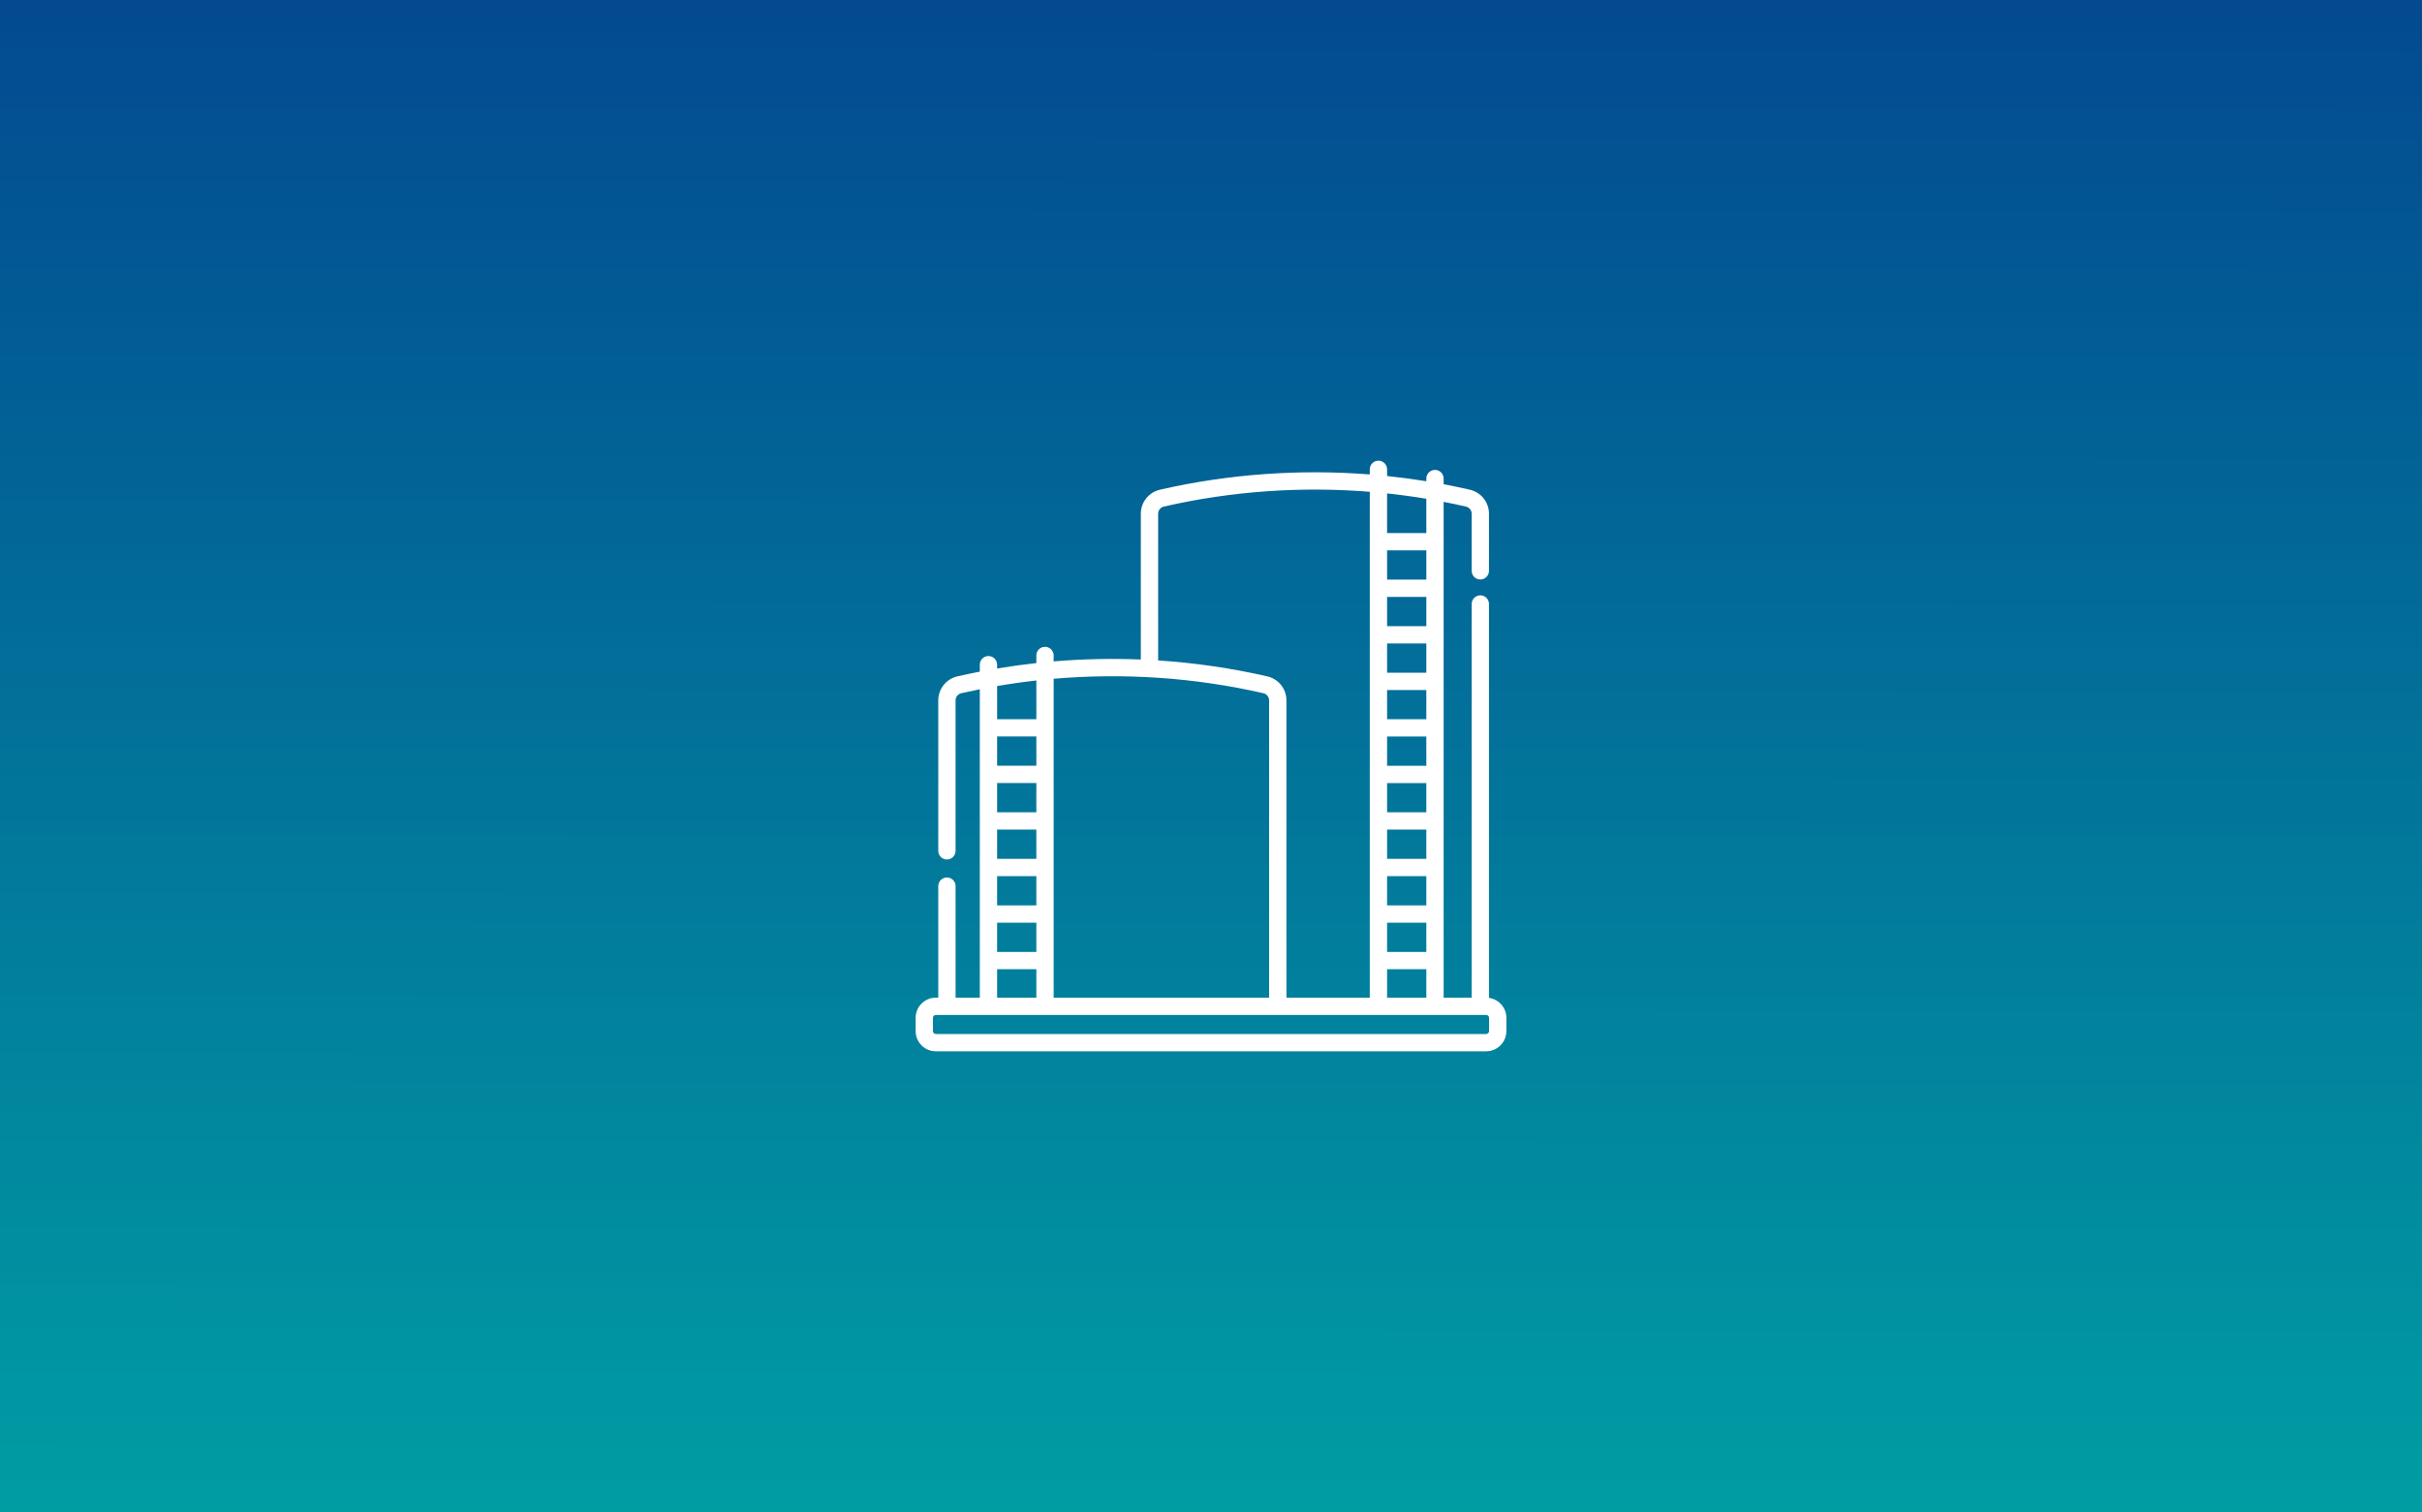 <?xml version="1.0" encoding="UTF-8"?> <svg xmlns="http://www.w3.org/2000/svg" width="410" height="256" viewBox="0 0 410 256" fill="none"><rect x="0" y="0" width="410" height="256" fill="#333333" stroke="none"/><g clip-path="url(#clip0_5853_4643)"><path d="M410 0H0V256H410V0Z" fill="black" fill-opacity="0.2"></path><path d="M410 0H0V256H410V0Z" fill="url(#paint0_linear_5853_4643)"></path><path d="M410 0H0V256H410V0Z" fill="url(#paint1_linear_5853_4643)"></path><path d="M410 0H0V256H410V0Z" fill="black" fill-opacity="0.2"></path><g clip-path="url(#clip1_5853_4643)"><path d="M252.058 168.955V102.262C252.058 101.454 251.403 100.798 250.594 100.798C249.784 100.798 249.129 101.454 249.129 102.262V168.918H244.381V84.974C245.641 85.218 246.897 85.48 248.147 85.767C248.725 85.899 249.129 86.403 249.129 86.991V96.651C249.129 97.46 249.784 98.116 250.593 98.116C251.403 98.116 252.058 97.46 252.058 96.651V86.991C252.058 85.029 250.719 83.351 248.801 82.911C247.335 82.575 245.861 82.27 244.381 81.991V81.027C244.381 80.218 243.725 79.562 242.916 79.562C242.107 79.562 241.451 80.218 241.451 81.027V81.479C239.247 81.122 237.031 80.828 234.808 80.597V79.465C234.808 78.656 234.153 78 233.344 78C232.534 78 231.879 78.656 231.879 79.465V80.33C220.001 79.396 207.966 80.255 196.378 82.911C194.46 83.351 193.121 85.028 193.121 86.991V111.665C188.202 111.465 183.269 111.571 178.365 111.984V110.978C178.365 110.169 177.709 109.513 176.9 109.513C176.091 109.513 175.436 110.169 175.436 110.978V112.269C173.212 112.512 170.997 112.818 168.793 113.187V112.54C168.793 111.731 168.137 111.075 167.328 111.075C166.519 111.075 165.863 111.731 165.863 112.54V113.718C164.6 113.964 163.341 114.227 162.088 114.514C160.171 114.954 158.832 116.632 158.832 118.595V144.059C158.832 144.868 159.487 145.524 160.296 145.524C161.105 145.524 161.761 144.868 161.761 144.059V118.595C161.761 118.006 162.165 117.503 162.743 117.37C163.779 117.133 164.82 116.91 165.863 116.702V168.918H161.761V150.037C161.761 149.228 161.105 148.572 160.296 148.572C159.487 148.572 158.832 149.228 158.832 150.037V168.918H158.418C156.533 168.918 155 170.451 155 172.336V174.582C155 176.467 156.533 178 158.418 178H251.582C253.467 178 255 176.467 255 174.582V172.336C255 170.613 253.718 169.188 252.058 168.955ZM234.809 168.918V164.104H241.452V168.918H234.809ZM234.809 145.412V140.461H241.452V145.412H234.809ZM241.452 148.342V153.293H234.809V148.342H241.452ZM234.809 137.531V132.591H241.452V137.531H234.809ZM234.809 129.661V124.71H241.452V129.661H234.809ZM234.809 121.78V116.829H241.452V121.78H234.809ZM234.809 113.899V108.948H241.452V113.899H234.809ZM234.809 106.019V101.067H241.452V106.019H234.809ZM234.809 156.223H241.452V161.174H234.809V156.223ZM241.452 98.138H234.809V93.186H241.452V98.138ZM241.452 84.447V90.257H234.809V83.543C237.032 83.779 239.248 84.08 241.452 84.447ZM196.051 86.991C196.051 86.403 196.455 85.899 197.033 85.767C208.407 83.16 220.222 82.328 231.879 83.268V168.918H217.769V118.595C217.769 116.632 216.43 114.954 214.513 114.515C208.452 113.126 202.27 112.23 196.051 111.822V86.991ZM213.858 117.37C214.436 117.503 214.84 118.006 214.84 118.595V168.918H178.366V114.925C190.231 113.901 202.274 114.715 213.858 117.37ZM175.436 137.531H168.793V132.58H175.436L175.436 137.531ZM175.436 140.461V145.412H168.793V140.461H175.436ZM175.436 148.342V153.293H168.793V148.342H175.436ZM175.436 129.651H168.793V124.699H175.436L175.436 129.651ZM168.793 156.223H175.436V161.174H168.793V156.223ZM175.436 115.214V121.77H168.793V116.159C170.997 115.779 173.212 115.463 175.436 115.214ZM168.793 164.104H175.436V168.918H168.793V164.104ZM252.07 174.582C252.07 174.851 251.851 175.07 251.582 175.07H158.418C158.149 175.07 157.93 174.851 157.93 174.582V172.336C157.93 172.067 158.149 171.848 158.418 171.848H251.582C251.851 171.848 252.07 172.067 252.07 172.336V174.582Z" fill="white"></path></g></g><defs><linearGradient id="paint0_linear_5853_4643" x1="5.27668e-05" y1="127.84" x2="410" y2="128.161" gradientUnits="userSpaceOnUse"><stop stop-color="#045CB5"></stop><stop offset="1" stop-color="#00C4CC"></stop></linearGradient><linearGradient id="paint1_linear_5853_4643" x1="205.1" y1="3.191e-05" x2="204.9" y2="256" gradientUnits="userSpaceOnUse"><stop stop-color="#045CB5"></stop><stop offset="1" stop-color="#00C4CC"></stop></linearGradient><clipPath id="clip0_5853_4643"><rect width="410" height="256" fill="white"></rect></clipPath><clipPath id="clip1_5853_4643"><rect width="100" height="100" fill="white" transform="translate(155 78)"></rect></clipPath></defs></svg> 